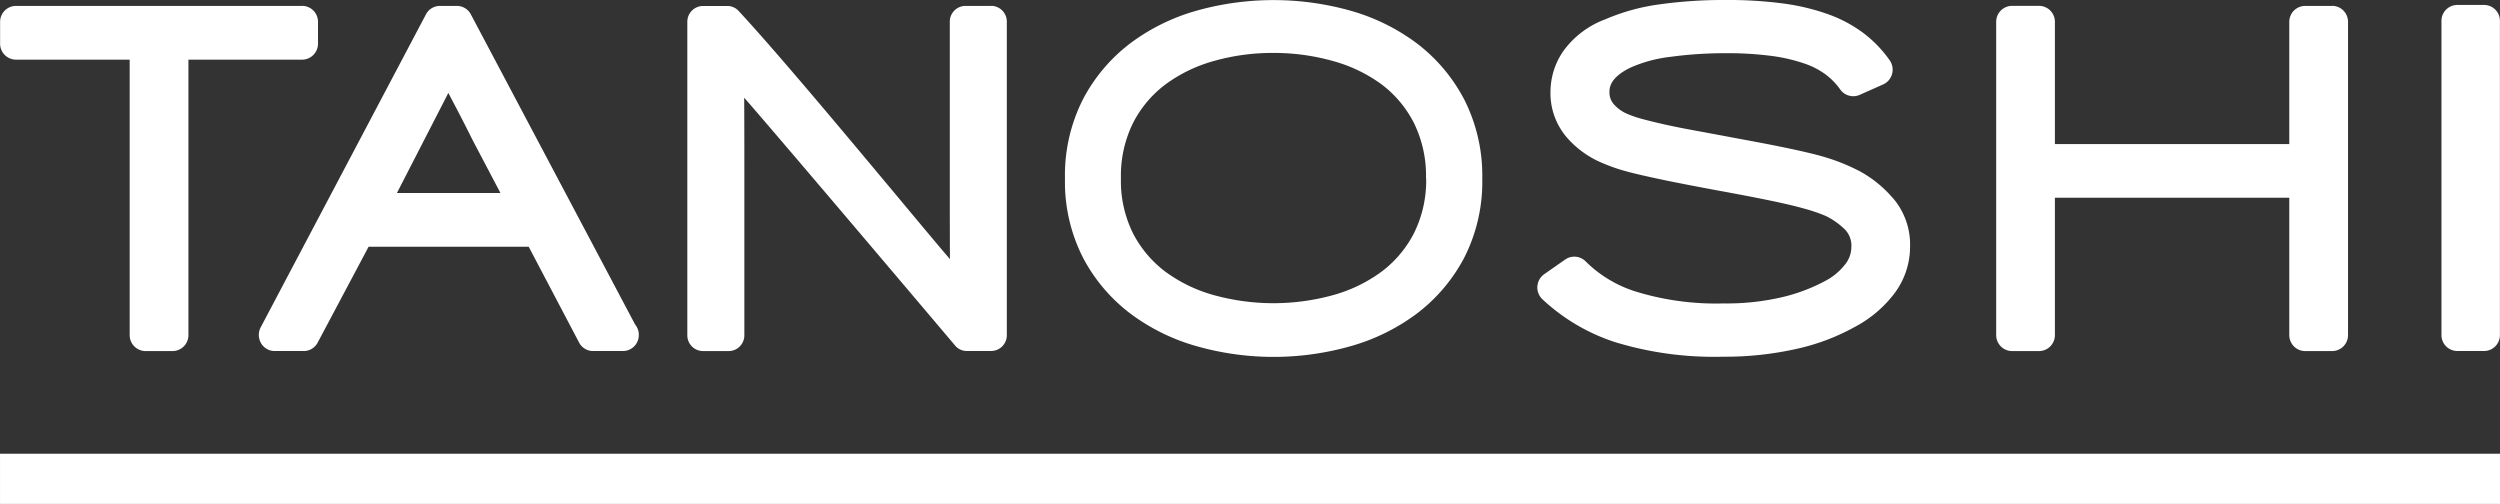 <?xml version="1.0" encoding="UTF-8"?> <svg xmlns="http://www.w3.org/2000/svg" xmlns:xlink="http://www.w3.org/1999/xlink" id="Groupe_62" data-name="Groupe 62" width="123.9" height="24.976" viewBox="0 0 123.9 24.976"><rect x="0" y="0" width="123.9" height="24.976" fill="#333333" stroke="none"/><defs><clipPath id="clip-path"><rect id="Rectangle_23" data-name="Rectangle 23" width="123.9" height="24.976" fill="none"></rect></clipPath></defs><rect id="Rectangle_22" data-name="Rectangle 22" width="123.899" height="2.488" transform="translate(0.001 22.488)" fill="#fff"></rect><g id="Groupe_13" data-name="Groupe 13"><g id="Groupe_12" data-name="Groupe 12" clip-path="url(#clip-path)"><path id="Tracé_3" data-name="Tracé 3" d="M15.034,3.237H.841a.79.79,0,0,0-.781.8V5.1a.79.79,0,0,0,.781.8H6.482V19.543a.79.79,0,0,0,.781.8H8.612a.79.79,0,0,0,.781-.8V5.9h5.641a.79.79,0,0,0,.781-.8V4.034a.79.79,0,0,0-.781-.8" transform="translate(-0.055 -2.944)" fill="#fff"></path><path id="Tracé_4" data-name="Tracé 4" d="M160.468,19.034l-8.146-15.38a.779.779,0,0,0-.687-.417h-.849a.778.778,0,0,0-.688.419l-8.19,15.51a.815.815,0,0,0,.015.782.781.781,0,0,0,.673.393h1.448a.777.777,0,0,0,.687-.417l2.525-4.753h7.934l2.5,4.755a.779.779,0,0,0,.686.415h1.491a.79.79,0,0,0,.781-.8.8.8,0,0,0-.18-.509m-9.26-11.483q.131.253.262.5c.314.594.619,1.189.921,1.8l1.4,2.661h-5.132Z" transform="translate(-128.988 -2.944)" fill="#fff"></path><path id="Tracé_5" data-name="Tracé 5" d="M391.682,3.237h-1.3a.781.781,0,0,0-.763.8v8.414q0,1.888.007,3.336c-.567-.661-1.49-1.767-2.582-3.077-2.527-3.027-5.988-7.174-7.894-9.227a.749.749,0,0,0-.548-.242h-1.228a.781.781,0,0,0-.763.8V19.543a.781.781,0,0,0,.763.8h1.3a.781.781,0,0,0,.763-.8V11.15q0-1.9-.008-3.364c2.226,2.552,10.381,12.2,10.478,12.312a.75.75,0,0,0,.547.241h1.228a.781.781,0,0,0,.763-.8V4.034a.781.781,0,0,0-.763-.8" transform="translate(-342.547 -2.944)" fill="#fff"></path><path id="Tracé_6" data-name="Tracé 6" d="M603.279,4.967a8.326,8.326,0,0,0-2.357-2.781A10.026,10.026,0,0,0,597.609.568a14.114,14.114,0,0,0-7.545,0,10.014,10.014,0,0,0-3.312,1.617A8.347,8.347,0,0,0,584.4,4.955a8.317,8.317,0,0,0-.9,3.95,8.266,8.266,0,0,0,.9,3.928,8.342,8.342,0,0,0,2.356,2.769,9.99,9.99,0,0,0,3.312,1.617,13.977,13.977,0,0,0,7.545,0,10.014,10.014,0,0,0,3.312-1.617,8.357,8.357,0,0,0,2.356-2.769,8.271,8.271,0,0,0,.9-3.929,8.335,8.335,0,0,0-.9-3.937M601.4,8.884A5.844,5.844,0,0,1,600.8,11.6a5.566,5.566,0,0,1-1.606,1.911,7.367,7.367,0,0,1-2.416,1.168,11.108,11.108,0,0,1-5.891,0,7.352,7.352,0,0,1-2.417-1.169,5.566,5.566,0,0,1-1.605-1.91,5.844,5.844,0,0,1-.592-2.714,5.905,5.905,0,0,1,.593-2.726,5.537,5.537,0,0,1,1.605-1.919,7.348,7.348,0,0,1,2.406-1.168,10.667,10.667,0,0,1,2.932-.4h.024a10.8,10.8,0,0,1,2.945.4A7.356,7.356,0,0,1,599.2,4.238a5.538,5.538,0,0,1,1.6,1.919,5.911,5.911,0,0,1,.593,2.727" transform="translate(-530.72 -0.05)" fill="#fff"></path><path id="Tracé_7" data-name="Tracé 7" d="M860.023,9.848A5.818,5.818,0,0,0,858.381,8.5a9.762,9.762,0,0,0-1.089-.49,11.243,11.243,0,0,0-1.3-.394q-.7-.171-1.592-.352c-.588-.119-1.269-.249-2.037-.389q-1.328-.251-2.243-.419c-.582-.106-1.092-.21-1.518-.307s-.758-.18-1.035-.255a5.359,5.359,0,0,1-.679-.228,1.865,1.865,0,0,1-.735-.518.875.875,0,0,1-.2-.587c0-.179,0-.723,1.078-1.226a6.757,6.757,0,0,1,1.937-.517,19.924,19.924,0,0,1,2.757-.181,16.574,16.574,0,0,1,2.293.139,8.3,8.3,0,0,1,1.622.381,3.883,3.883,0,0,1,1.052.553,3.339,3.339,0,0,1,.7.728.792.792,0,0,0,.951.268l1.176-.523a.79.79,0,0,0,.44-.518.806.806,0,0,0-.115-.672,6.012,6.012,0,0,0-1.267-1.326,6.669,6.669,0,0,0-1.755-.95,10.876,10.876,0,0,0-2.25-.543A20.792,20.792,0,0,0,851.717,0a22.91,22.91,0,0,0-3.288.217,10.248,10.248,0,0,0-2.687.742,4.488,4.488,0,0,0-2.062,1.554,3.546,3.546,0,0,0-.649,1.988,3.366,3.366,0,0,0,.8,2.3,4.738,4.738,0,0,0,1.616,1.211c.239.107.5.211.773.306s.64.2,1.062.3.926.213,1.555.342,1.416.281,2.392.463q1.368.25,2.3.437t1.543.338c.4.1.738.193.993.277s.468.167.64.243a3.689,3.689,0,0,1,.936.674,1.152,1.152,0,0,1,.3.868,1.386,1.386,0,0,1-.3.833,3,3,0,0,1-1,.833,8.716,8.716,0,0,1-2.124.8,12.079,12.079,0,0,1-2.9.312,13.538,13.538,0,0,1-4.349-.585,6.124,6.124,0,0,1-2.489-1.492.791.791,0,0,0-1.008-.107l-1.05.733a.806.806,0,0,0-.1,1.236,9.628,9.628,0,0,0,3.575,2.122,16.785,16.785,0,0,0,5.393.733,16.1,16.1,0,0,0,3.626-.386,10.64,10.64,0,0,0,2.9-1.091,5.961,5.961,0,0,0,1.968-1.669,3.849,3.849,0,0,0,.768-2.318,3.535,3.535,0,0,0-.831-2.376" transform="translate(-766.188 0)" fill="#fff"></path><path id="Tracé_8" data-name="Tracé 8" d="M1110.451,3.237H1109.1a.79.79,0,0,0-.781.8v6.048h-11.616V4.034a.79.79,0,0,0-.781-.8h-1.348a.79.79,0,0,0-.781.8V19.543a.79.79,0,0,0,.781.8h1.348a.79.79,0,0,0,.781-.8v-6.8h11.616v6.8a.79.79,0,0,0,.781.8h1.349a.79.79,0,0,0,.781-.8V4.034a.79.79,0,0,0-.781-.8" transform="translate(-994.862 -2.944)" fill="#fff"></path><path id="Tracé_9" data-name="Tracé 9" d="M1339.89,2.713h-1.34a.787.787,0,0,0-.779.794V19.069a.787.787,0,0,0,.779.794h1.34a.787.787,0,0,0,.778-.794V3.507a.787.787,0,0,0-.778-.794" transform="translate(-1216.772 -2.468)" fill="#fff"></path></g></g></svg> 